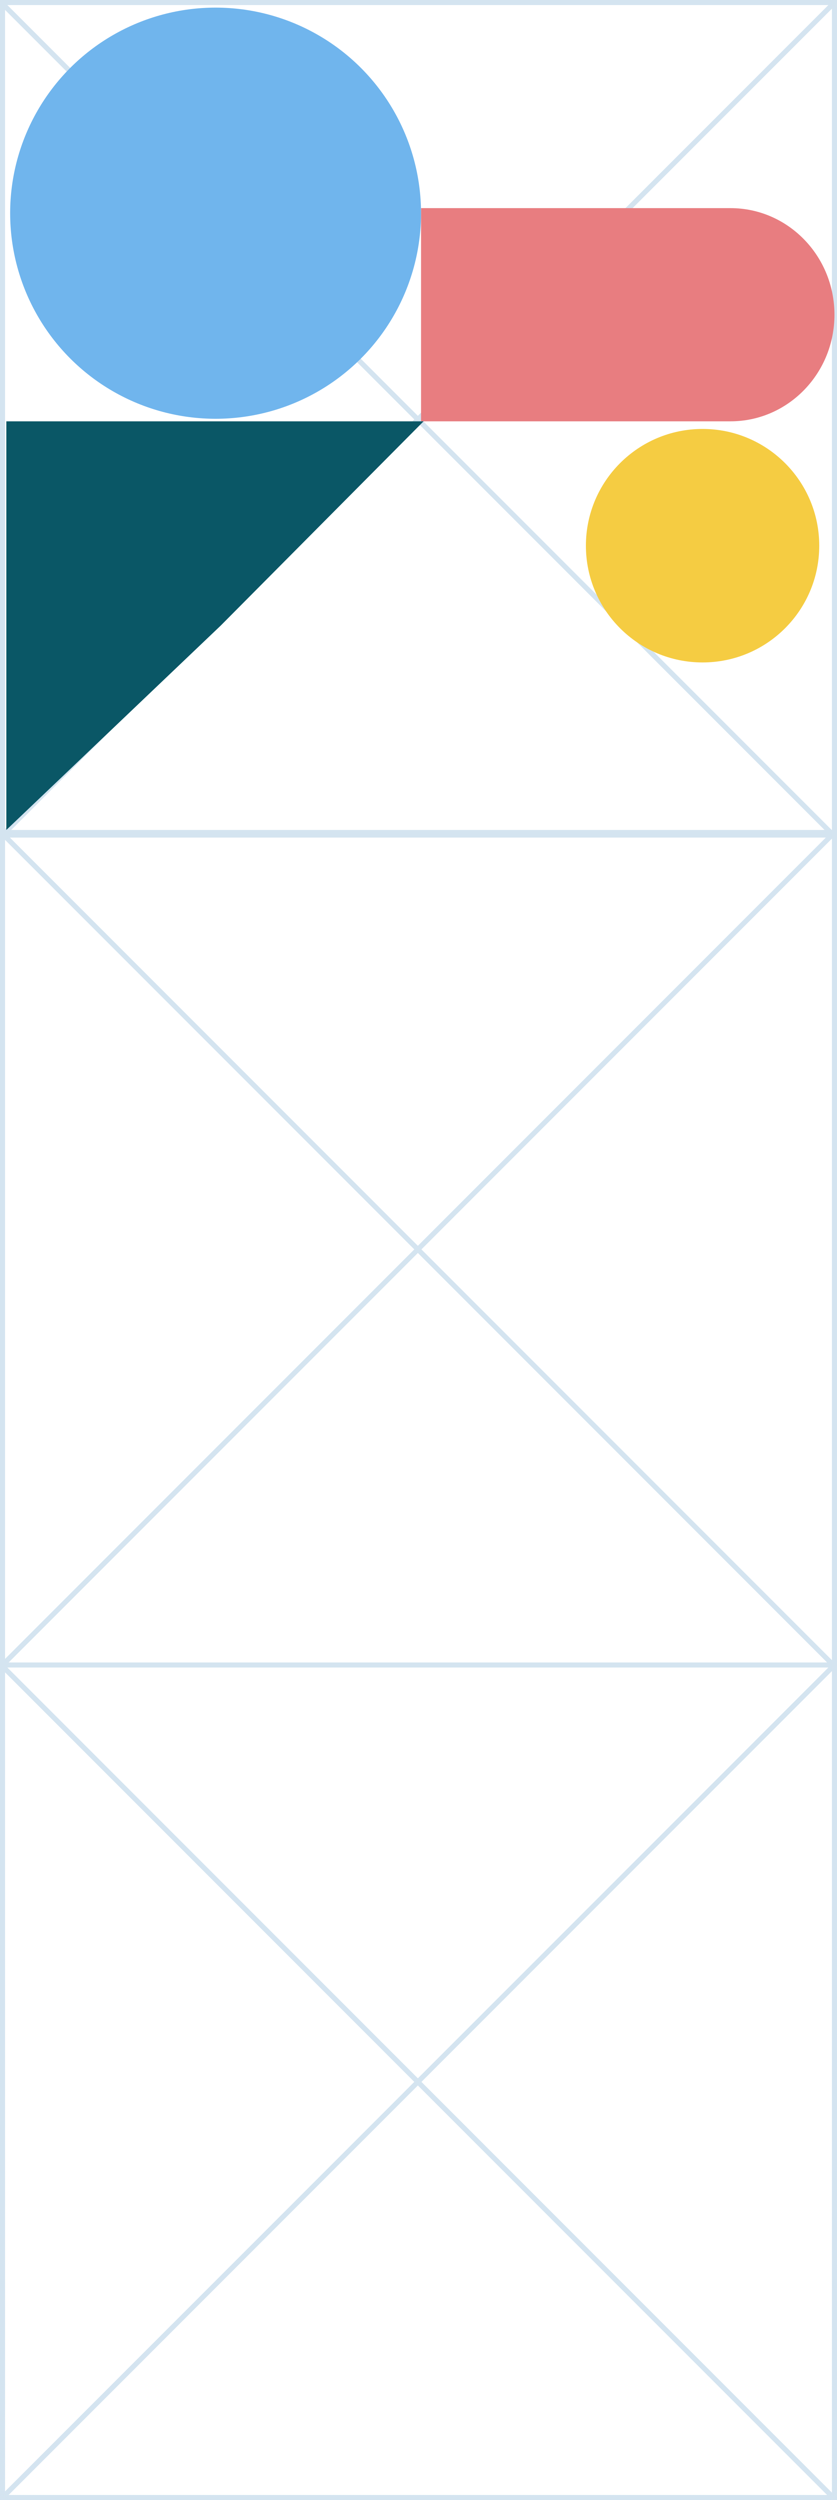 <svg width="330" height="985" viewBox="0 0 330 985" fill="none" xmlns="http://www.w3.org/2000/svg"><path stroke="#D4E4F0" stroke-width="2" d="M1 1h328v328H1zm327 327.5L1 1.5m.5 327L328 2"/><path d="M166 166h122l1.059-.014C311.213 165.411 329 146.833 329 124c0-23.196-18.356-42-41-42H166v84Z" fill="#E87D80"/><path d="M2.5 166v161L87 246.5l80-80.5H2.5Z" fill="#0A5766"/><circle cx="277" cy="215" transform="rotate(180 277 215)" fill="#F5CC42" r="46"/><circle cx="85" cy="84" transform="rotate(180 85 84)" fill="#70B5ED" r="81"/><path stroke="#D4E4F0" stroke-width="2" d="M1 328h328v328H1zm327 327.5L1 328.5m.5 327L328 329M1 656h328v328H1zm327 327.5L1 656.5m.5 327L328 657"/></svg>